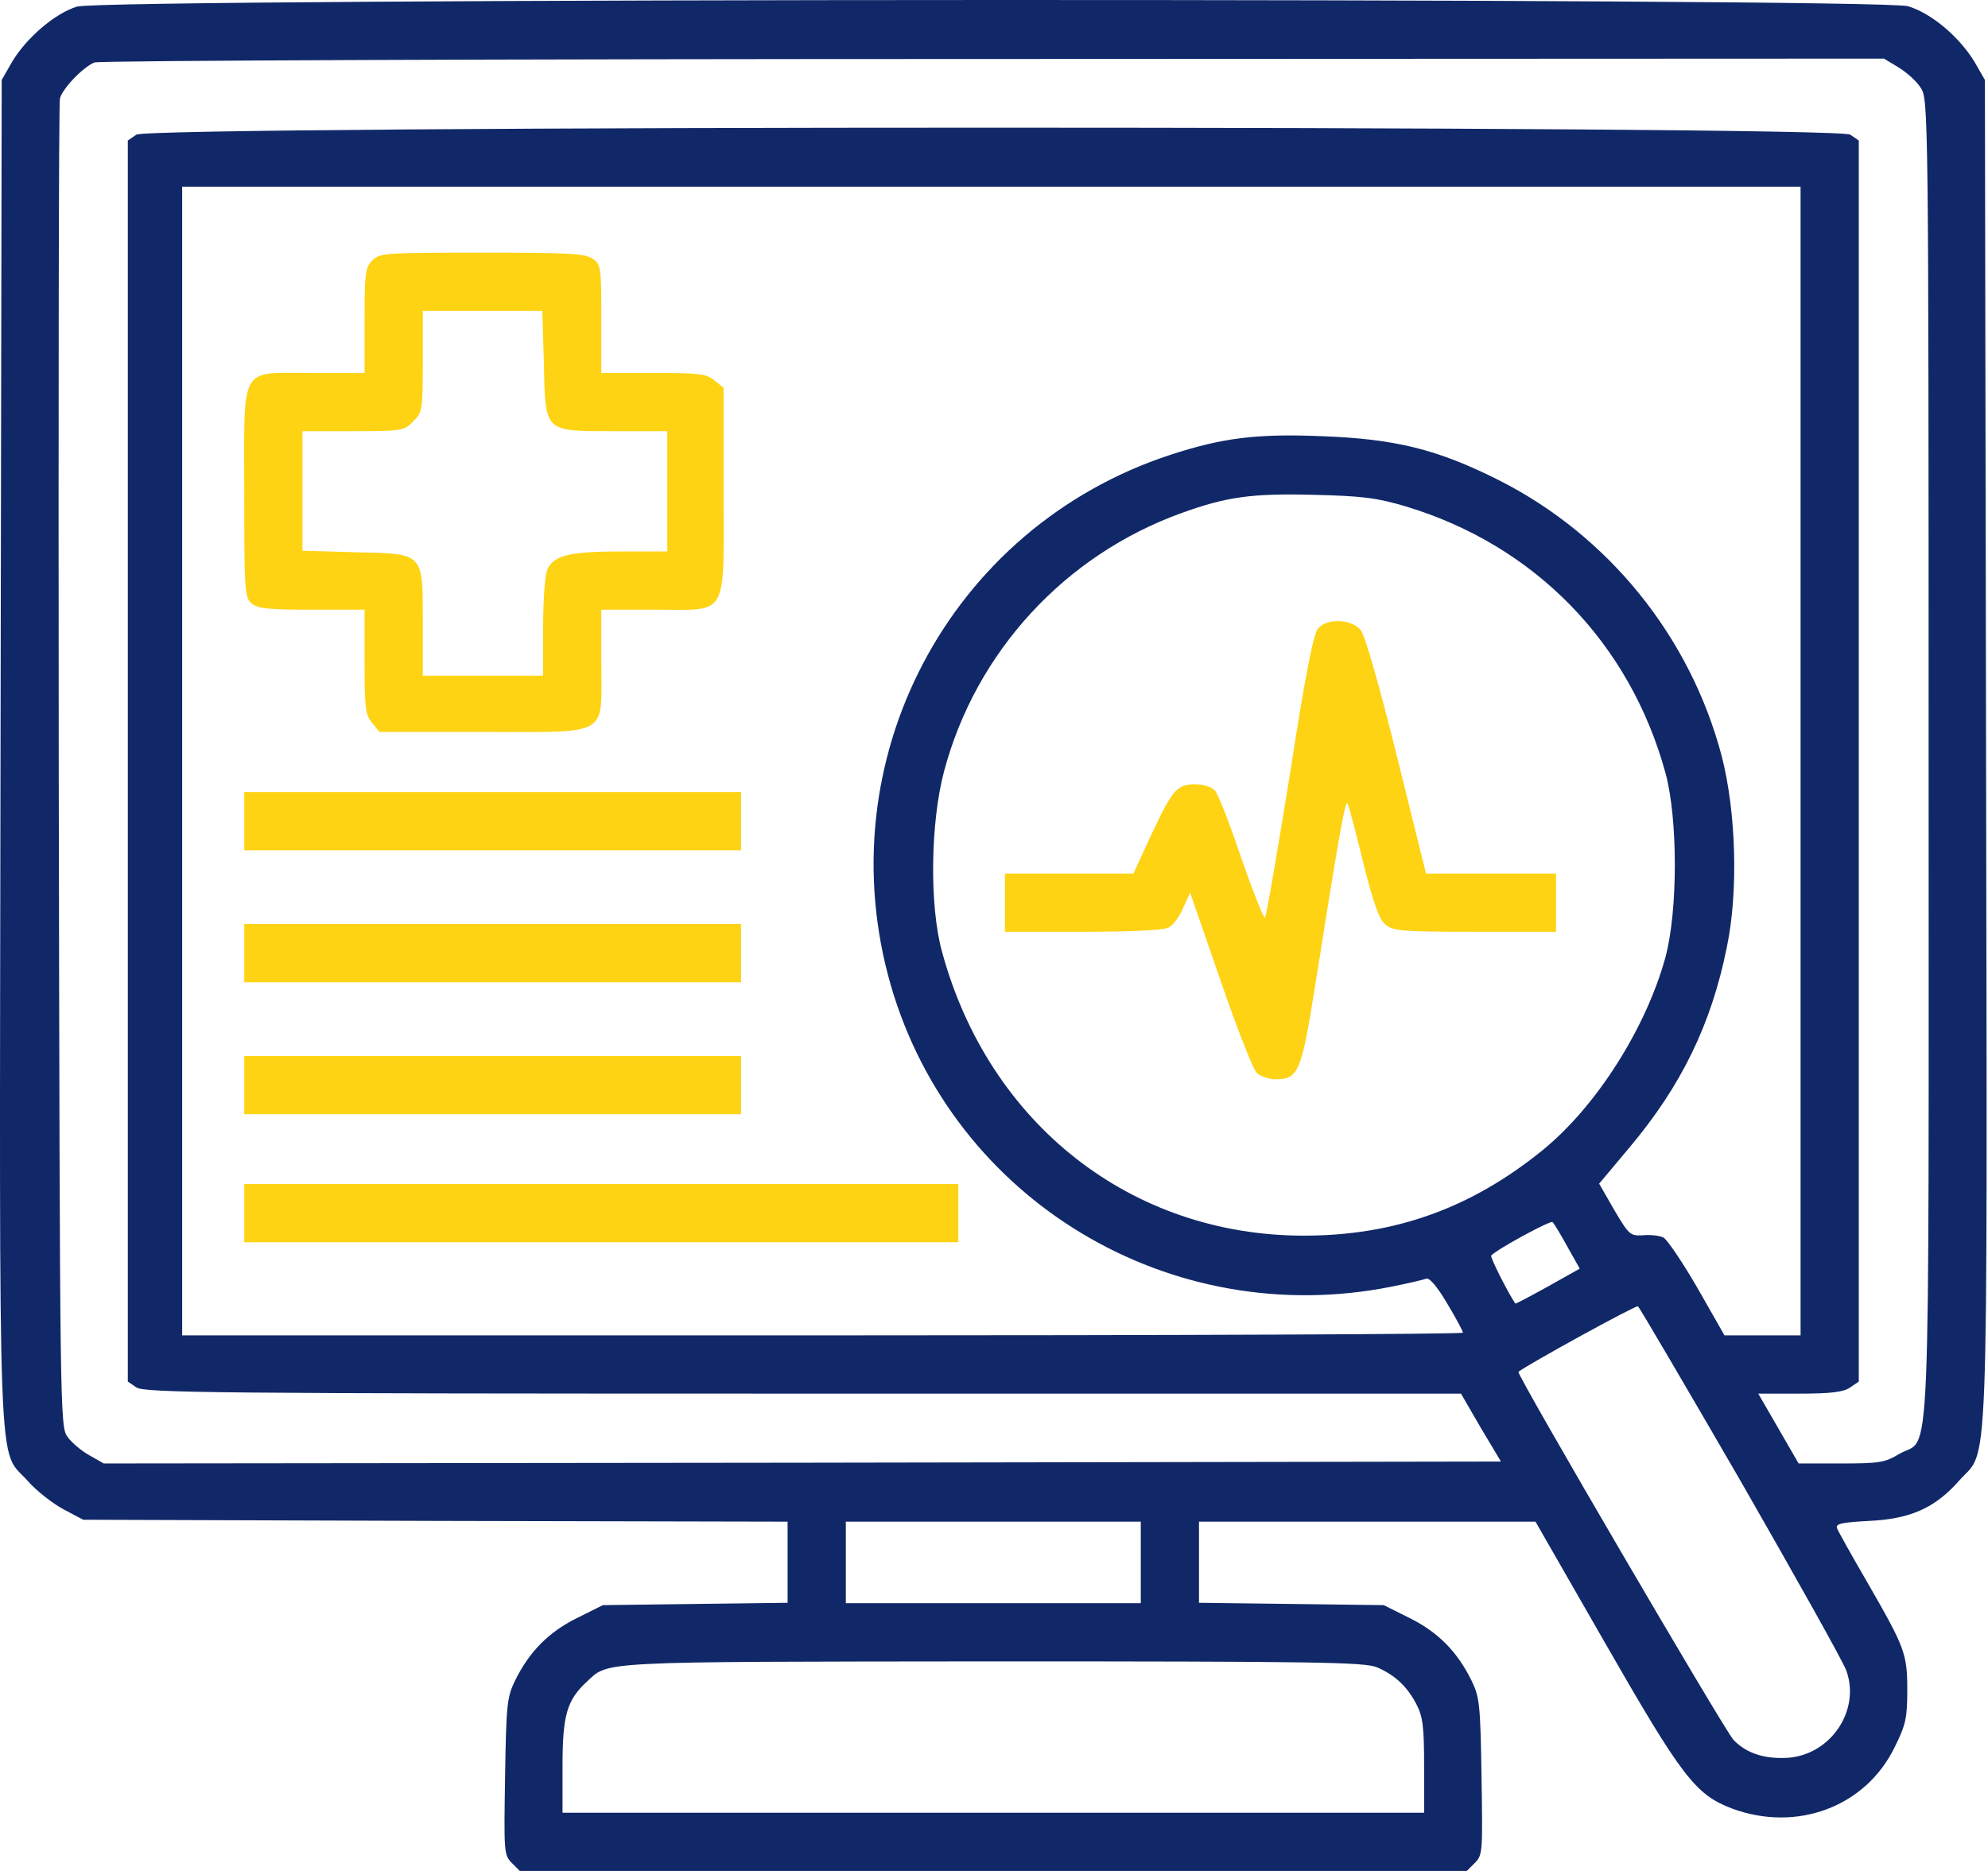 <svg width="68" height="64" viewBox="0 0 68 64" fill="none" xmlns="http://www.w3.org/2000/svg">
<path d="M2.633 0.226C1.89 0.451 0.908 1.288 0.416 2.111L0.058 2.735L0.018 25.767C-0.022 51.495 -0.088 49.477 0.947 50.658C1.239 50.99 1.797 51.428 2.169 51.627L2.846 51.986L14.9 52.026L26.94 52.052V53.446V54.827L23.781 54.867L20.621 54.907L19.745 55.344C18.776 55.822 18.112 56.486 17.621 57.482C17.342 58.053 17.316 58.292 17.276 60.774C17.236 63.336 17.236 63.456 17.502 63.721L17.78 64H33.976H50.172L50.451 63.721C50.716 63.456 50.716 63.336 50.676 60.774C50.637 58.292 50.61 58.053 50.331 57.482C49.84 56.486 49.176 55.822 48.207 55.344L47.331 54.907L44.172 54.867L41.012 54.827V53.433V52.052H46.76H52.522L54.898 56.194C57.54 60.801 57.991 61.385 59.239 61.863C61.456 62.686 63.806 61.81 64.801 59.779C65.186 59.008 65.239 58.77 65.239 57.827C65.239 56.566 65.16 56.367 63.885 54.15C63.354 53.234 62.876 52.384 62.837 52.278C62.783 52.119 62.983 52.079 63.938 52.026C65.359 51.959 66.195 51.574 67.005 50.658C68.04 49.477 67.974 51.495 67.934 25.767L67.894 2.735L67.536 2.111C67.018 1.261 66.062 0.451 65.266 0.213C64.284 -0.08 3.576 -0.066 2.633 0.226ZM64.947 2.31C65.226 2.483 65.571 2.788 65.704 3.014C65.956 3.385 65.969 3.863 65.969 25.94C65.969 51.242 66.062 49.105 64.974 49.729C64.469 50.035 64.27 50.061 62.969 50.061H61.522L60.832 48.866L60.142 47.672H61.562C62.637 47.672 63.062 47.618 63.288 47.459L63.58 47.26V26.033V4.806L63.288 4.607C62.837 4.288 5.116 4.288 4.664 4.607L4.372 4.806V26.033V47.26L4.664 47.459C4.93 47.645 7.32 47.672 27.471 47.672H49.973L50.65 48.84L51.34 49.995L27.445 50.035L3.549 50.061L3.058 49.782C2.793 49.636 2.461 49.357 2.315 49.158C2.049 48.8 2.049 48.561 2.009 26.232C1.996 13.82 2.009 3.531 2.049 3.372C2.129 3.04 2.833 2.297 3.231 2.137C3.39 2.071 17.223 2.018 33.976 2.018L64.443 2.005L64.947 2.31ZM61.589 26.033V45.68H60.288H58.987L58.071 44.074C57.566 43.198 57.035 42.414 56.903 42.335C56.77 42.268 56.451 42.229 56.199 42.255C55.761 42.282 55.721 42.242 55.217 41.392L54.699 40.49L55.734 39.255C57.5 37.157 58.535 35.047 59.066 32.405C59.465 30.507 59.385 27.785 58.894 25.873C57.819 21.785 55.017 18.307 51.234 16.408C49.163 15.373 47.743 15.014 45.22 14.921C42.99 14.829 41.822 14.975 40.03 15.559C32.463 18.041 28.255 26.02 30.471 33.706C32.609 41.074 40.043 45.534 47.623 44.008C48.154 43.901 48.672 43.782 48.778 43.742C48.884 43.689 49.15 43.994 49.495 44.578C49.8 45.083 50.039 45.534 50.039 45.587C50.039 45.64 40.189 45.68 28.135 45.68H6.231V26.033V6.386H33.91H61.589V26.033ZM48.088 17.324C52.495 18.652 55.748 21.984 56.969 26.444C57.394 28.011 57.394 31.144 56.969 32.737C56.305 35.166 54.606 37.848 52.761 39.348C50.305 41.339 47.703 42.268 44.596 42.268C38.702 42.268 33.83 38.459 32.224 32.564C31.786 30.985 31.826 28.144 32.29 26.391C33.379 22.289 36.432 18.984 40.415 17.55C41.955 16.992 42.818 16.873 44.928 16.926C46.614 16.966 47.105 17.032 48.088 17.324ZM53.61 42.64L54.035 43.397L52.947 44.008C52.349 44.339 51.845 44.605 51.831 44.592C51.566 44.193 50.955 42.985 51.008 42.946C51.247 42.706 53.039 41.737 53.106 41.804C53.159 41.857 53.385 42.229 53.61 42.64ZM59.544 50.672C61.416 53.937 63.049 56.845 63.155 57.15C63.633 58.477 62.664 59.978 61.217 60.124C60.407 60.19 59.743 59.991 59.292 59.513C59 59.208 51.858 46.994 51.938 46.928C52.203 46.702 55.947 44.645 56.026 44.684C56.08 44.724 57.659 47.419 59.544 50.672ZM39.021 53.446V54.84H33.976H28.932V53.446V52.052H33.976H39.021V53.446ZM47.092 57.031C47.716 57.296 48.141 57.694 48.459 58.318C48.672 58.73 48.712 59.101 48.712 60.416V62.009H33.976H19.241V60.416C19.241 58.69 19.387 58.159 20.064 57.535C20.834 56.818 20.276 56.845 33.95 56.831C45.074 56.831 46.654 56.858 47.092 57.031Z" fill="#112868"/>
<path d="M12.736 8.908C12.497 9.147 12.47 9.346 12.47 10.966V12.758H10.678C8.156 12.758 8.355 12.413 8.355 16.847C8.355 20.139 8.368 20.431 8.594 20.63C8.793 20.816 9.152 20.856 10.652 20.856H12.47V22.635C12.47 24.188 12.497 24.453 12.723 24.719L12.975 25.037H16.493C20.913 25.037 20.568 25.236 20.568 22.688V20.856H22.4C24.949 20.856 24.75 21.201 24.75 16.78V13.262L24.431 13.01C24.166 12.784 23.9 12.758 22.347 12.758H20.568V10.912C20.568 9.147 20.555 9.041 20.276 8.855C20.024 8.669 19.427 8.642 16.493 8.642C13.174 8.642 12.988 8.656 12.736 8.908ZM18.604 12.439C18.657 14.816 18.59 14.749 21.046 14.749H22.825V16.807V18.864H21.245C19.48 18.864 18.949 18.997 18.723 19.475C18.643 19.661 18.577 20.511 18.577 21.453V23.113H16.519H14.462V21.334C14.462 18.878 14.528 18.944 12.152 18.891L10.346 18.838V16.794V14.749H12.072C13.745 14.749 13.824 14.736 14.13 14.417C14.448 14.112 14.462 14.032 14.462 12.36V10.634H16.506H18.55L18.604 12.439Z" fill="#FED314"/>
<path d="M8.355 28.09V29.086H16.851H25.347V28.09V27.095H16.851H8.355V28.09Z" fill="#FED314"/>
<path d="M8.355 32.604V33.6H16.851H25.347V32.604V31.608H16.851H8.355V32.604Z" fill="#FED314"/>
<path d="M8.355 37.118V38.113H16.851H25.347V37.118V36.122H16.851H8.355V37.118Z" fill="#FED314"/>
<path d="M8.355 41.498V42.494H20.568H32.781V41.498V40.503H20.568H8.355V41.498Z" fill="#FED314"/>
<path d="M45.088 21.493C44.928 21.665 44.65 23.072 44.118 26.511C43.694 29.126 43.322 31.316 43.269 31.383C43.229 31.436 42.871 30.533 42.472 29.391C42.087 28.236 41.676 27.188 41.57 27.055C41.45 26.922 41.185 26.829 40.879 26.829C40.255 26.829 40.109 27.002 39.366 28.582L38.769 29.883H36.578H34.374V30.878V31.874H37.043C38.689 31.874 39.804 31.821 39.977 31.728C40.123 31.648 40.348 31.356 40.468 31.064L40.707 30.533L41.742 33.52C42.3 35.153 42.871 36.6 42.99 36.706C43.123 36.825 43.415 36.919 43.641 36.919C44.411 36.919 44.517 36.679 44.995 33.653C45.831 28.356 46.03 27.294 46.096 27.493C46.15 27.599 46.389 28.529 46.641 29.551C46.986 30.931 47.185 31.476 47.398 31.635C47.65 31.847 48.008 31.874 50.451 31.874H53.225V30.878V29.883H50.995H48.778L47.782 25.873C47.198 23.511 46.694 21.745 46.548 21.559C46.243 21.174 45.406 21.134 45.088 21.493Z" fill="#FED314"/>
</svg>
